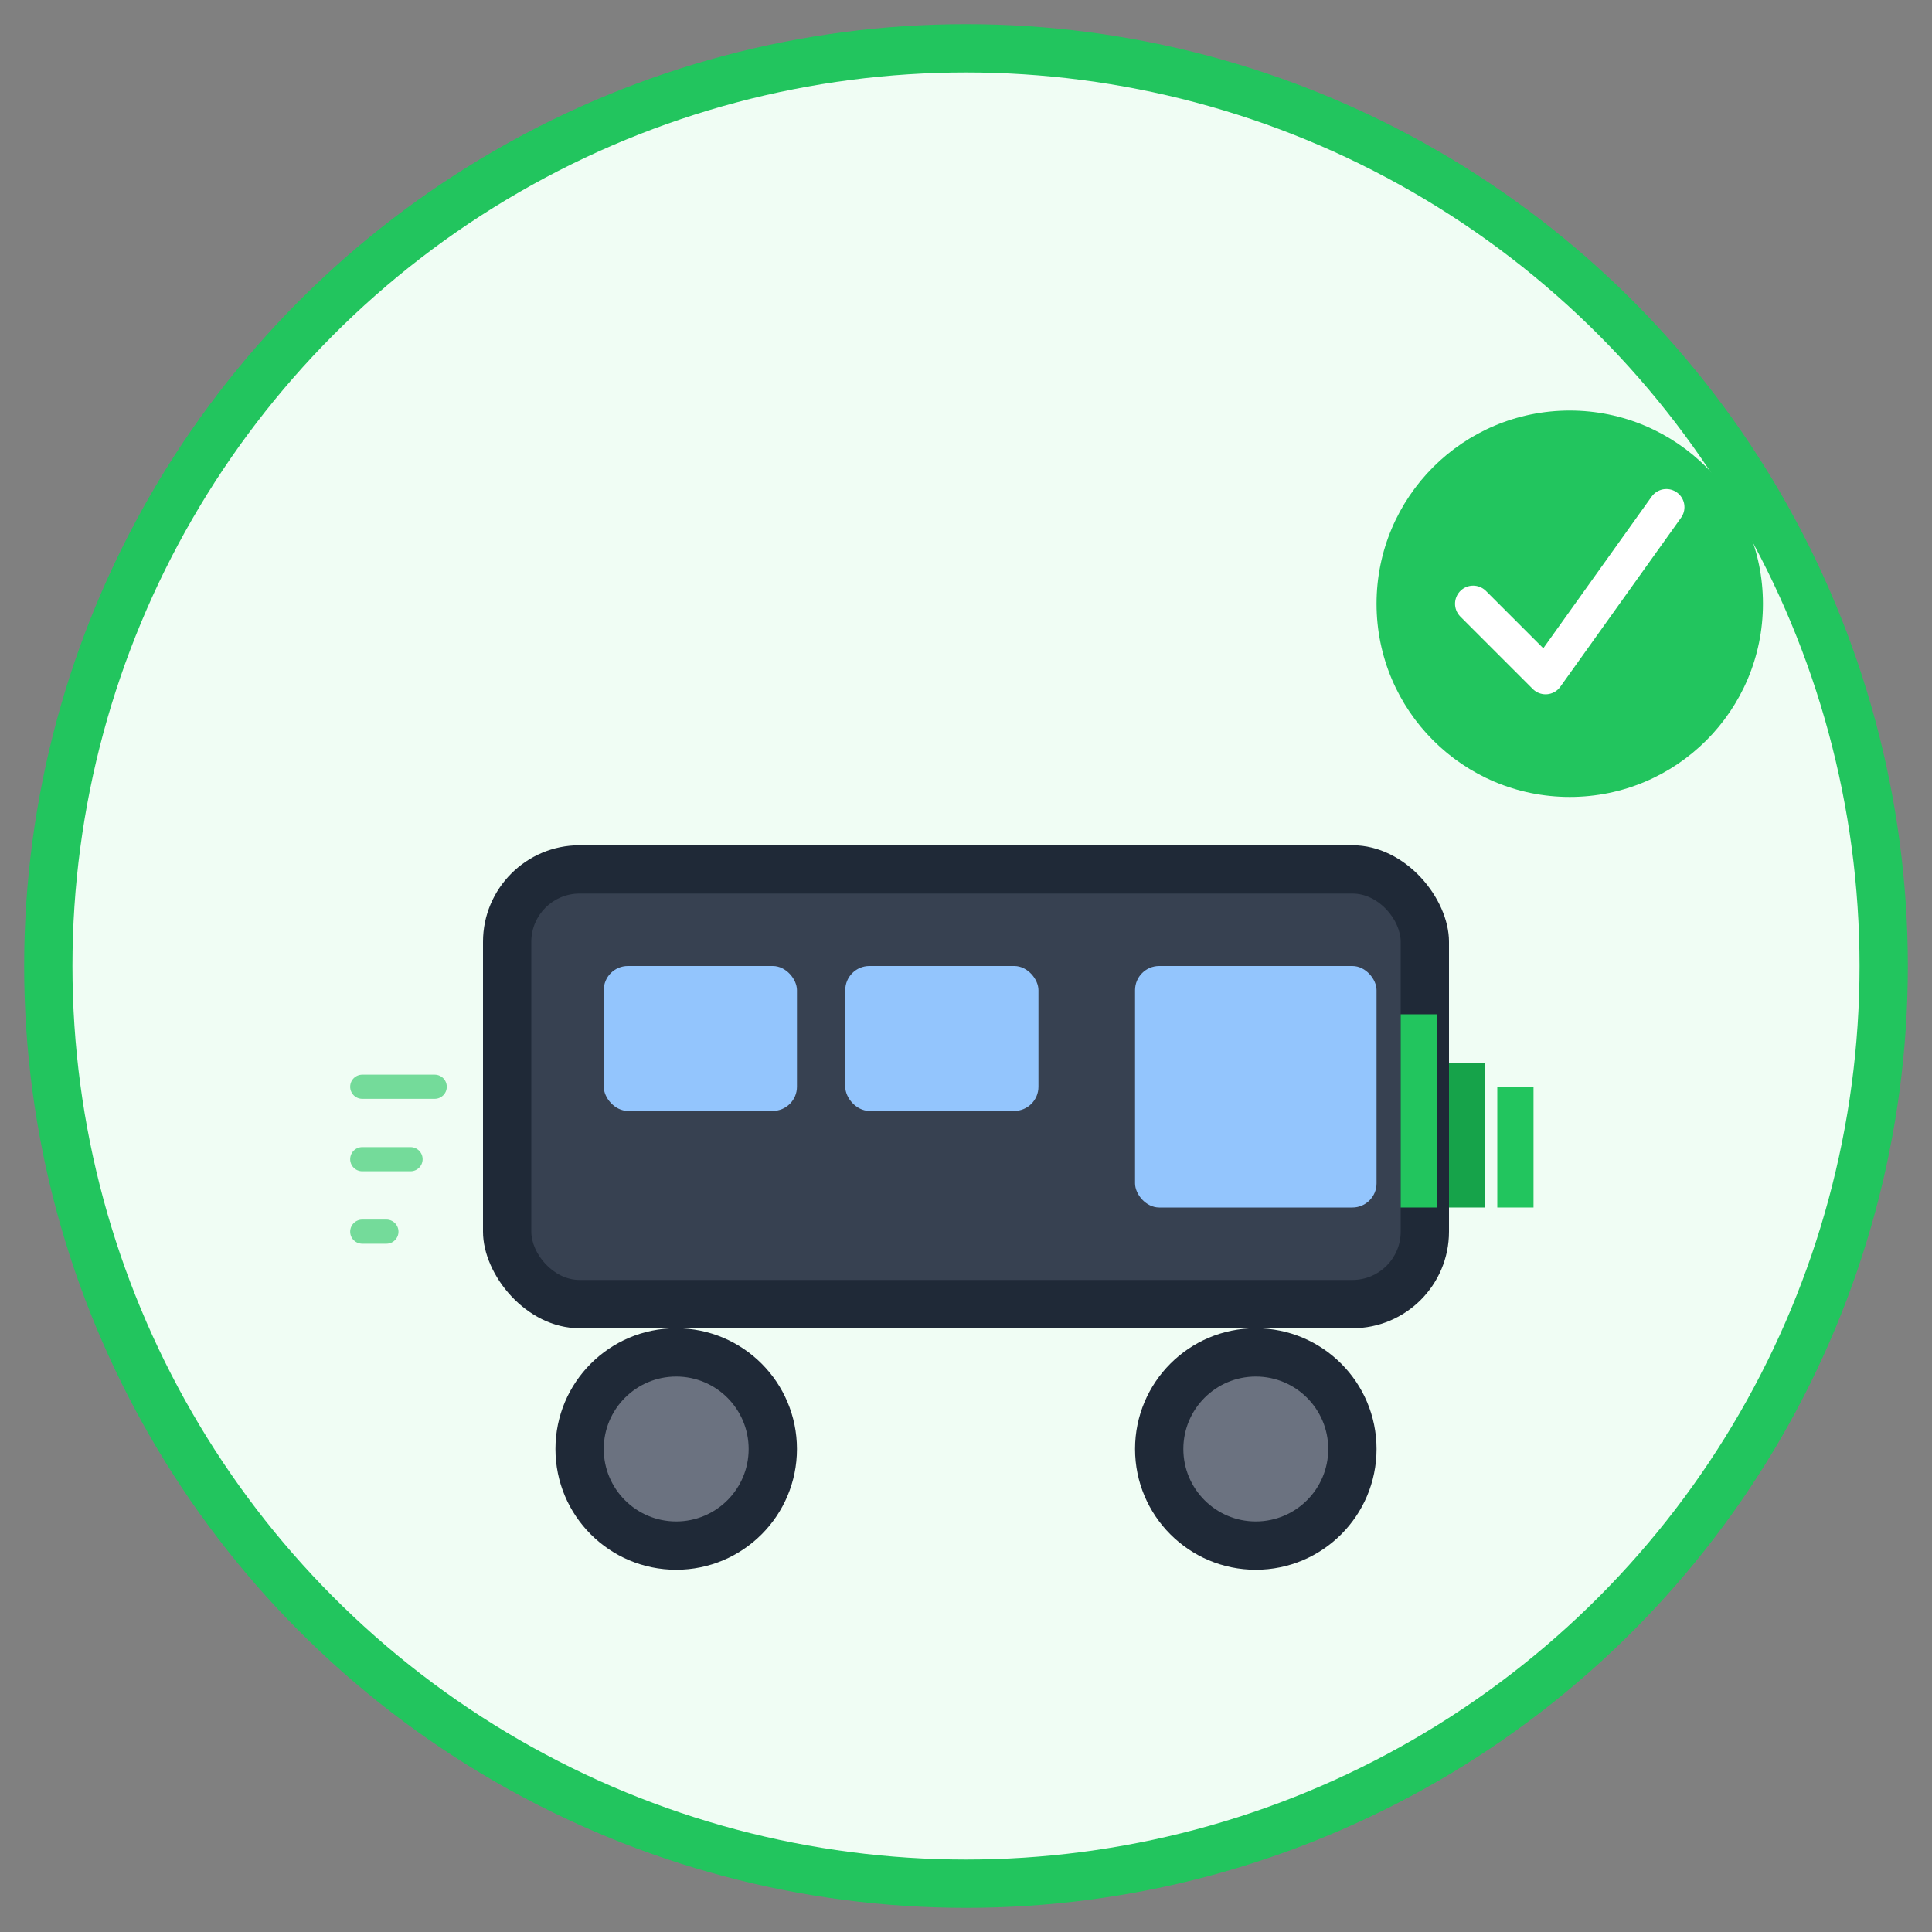 <svg width="80" height="80" viewBox="0 0 80 80" fill="none" xmlns="http://www.w3.org/2000/svg">
  <rect x="0" y="0" width="80" height="80" fill="#808080" stroke="none"/>
  <!-- Background Circle -->
  <circle cx="40" cy="40" r="38" fill="#f0fdf4" stroke="#22c55e" stroke-width="2"/>
  
  <!-- Vehicle Body -->
  <rect x="20" y="35" width="40" height="20" rx="4" fill="#1f2937"/>
  <rect x="22" y="37" width="36" height="16" rx="2" fill="#374151"/>
  
  <!-- Vehicle Windows -->
  <rect x="25" y="40" width="8" height="6" rx="1" fill="#93c5fd"/>
  <rect x="35" y="40" width="8" height="6" rx="1" fill="#93c5fd"/>
  <rect x="47" y="40" width="10" height="10" rx="1" fill="#93c5fd"/>
  
  <!-- Vehicle Wheels -->
  <circle cx="28" cy="60" r="5" fill="#1f2937"/>
  <circle cx="52" cy="60" r="5" fill="#1f2937"/>
  <circle cx="28" cy="60" r="3" fill="#6b7280"/>
  <circle cx="52" cy="60" r="3" fill="#6b7280"/>
  
  <!-- Tools in Vehicle -->
  <rect x="58" y="42" width="1.5" height="8" fill="#22c55e"/>
  <rect x="60" y="44" width="1.5" height="6" fill="#16a34a"/>
  <rect x="62" y="45" width="1.5" height="5" fill="#22c55e"/>
  
  <!-- Quality Badge -->
  <circle cx="65" cy="25" r="8" fill="#22c55e"/>
  <path d="M61 25 L64 28 L69 21" stroke="white" stroke-width="1.5" stroke-linecap="round" stroke-linejoin="round"/>
  
  <!-- Motion Lines -->
  <path d="M15 45 L18 45 M15 48 L17 48 M15 51 L16 51" stroke="#22c55e" stroke-width="1" stroke-linecap="round" opacity="0.6"/>
</svg>
